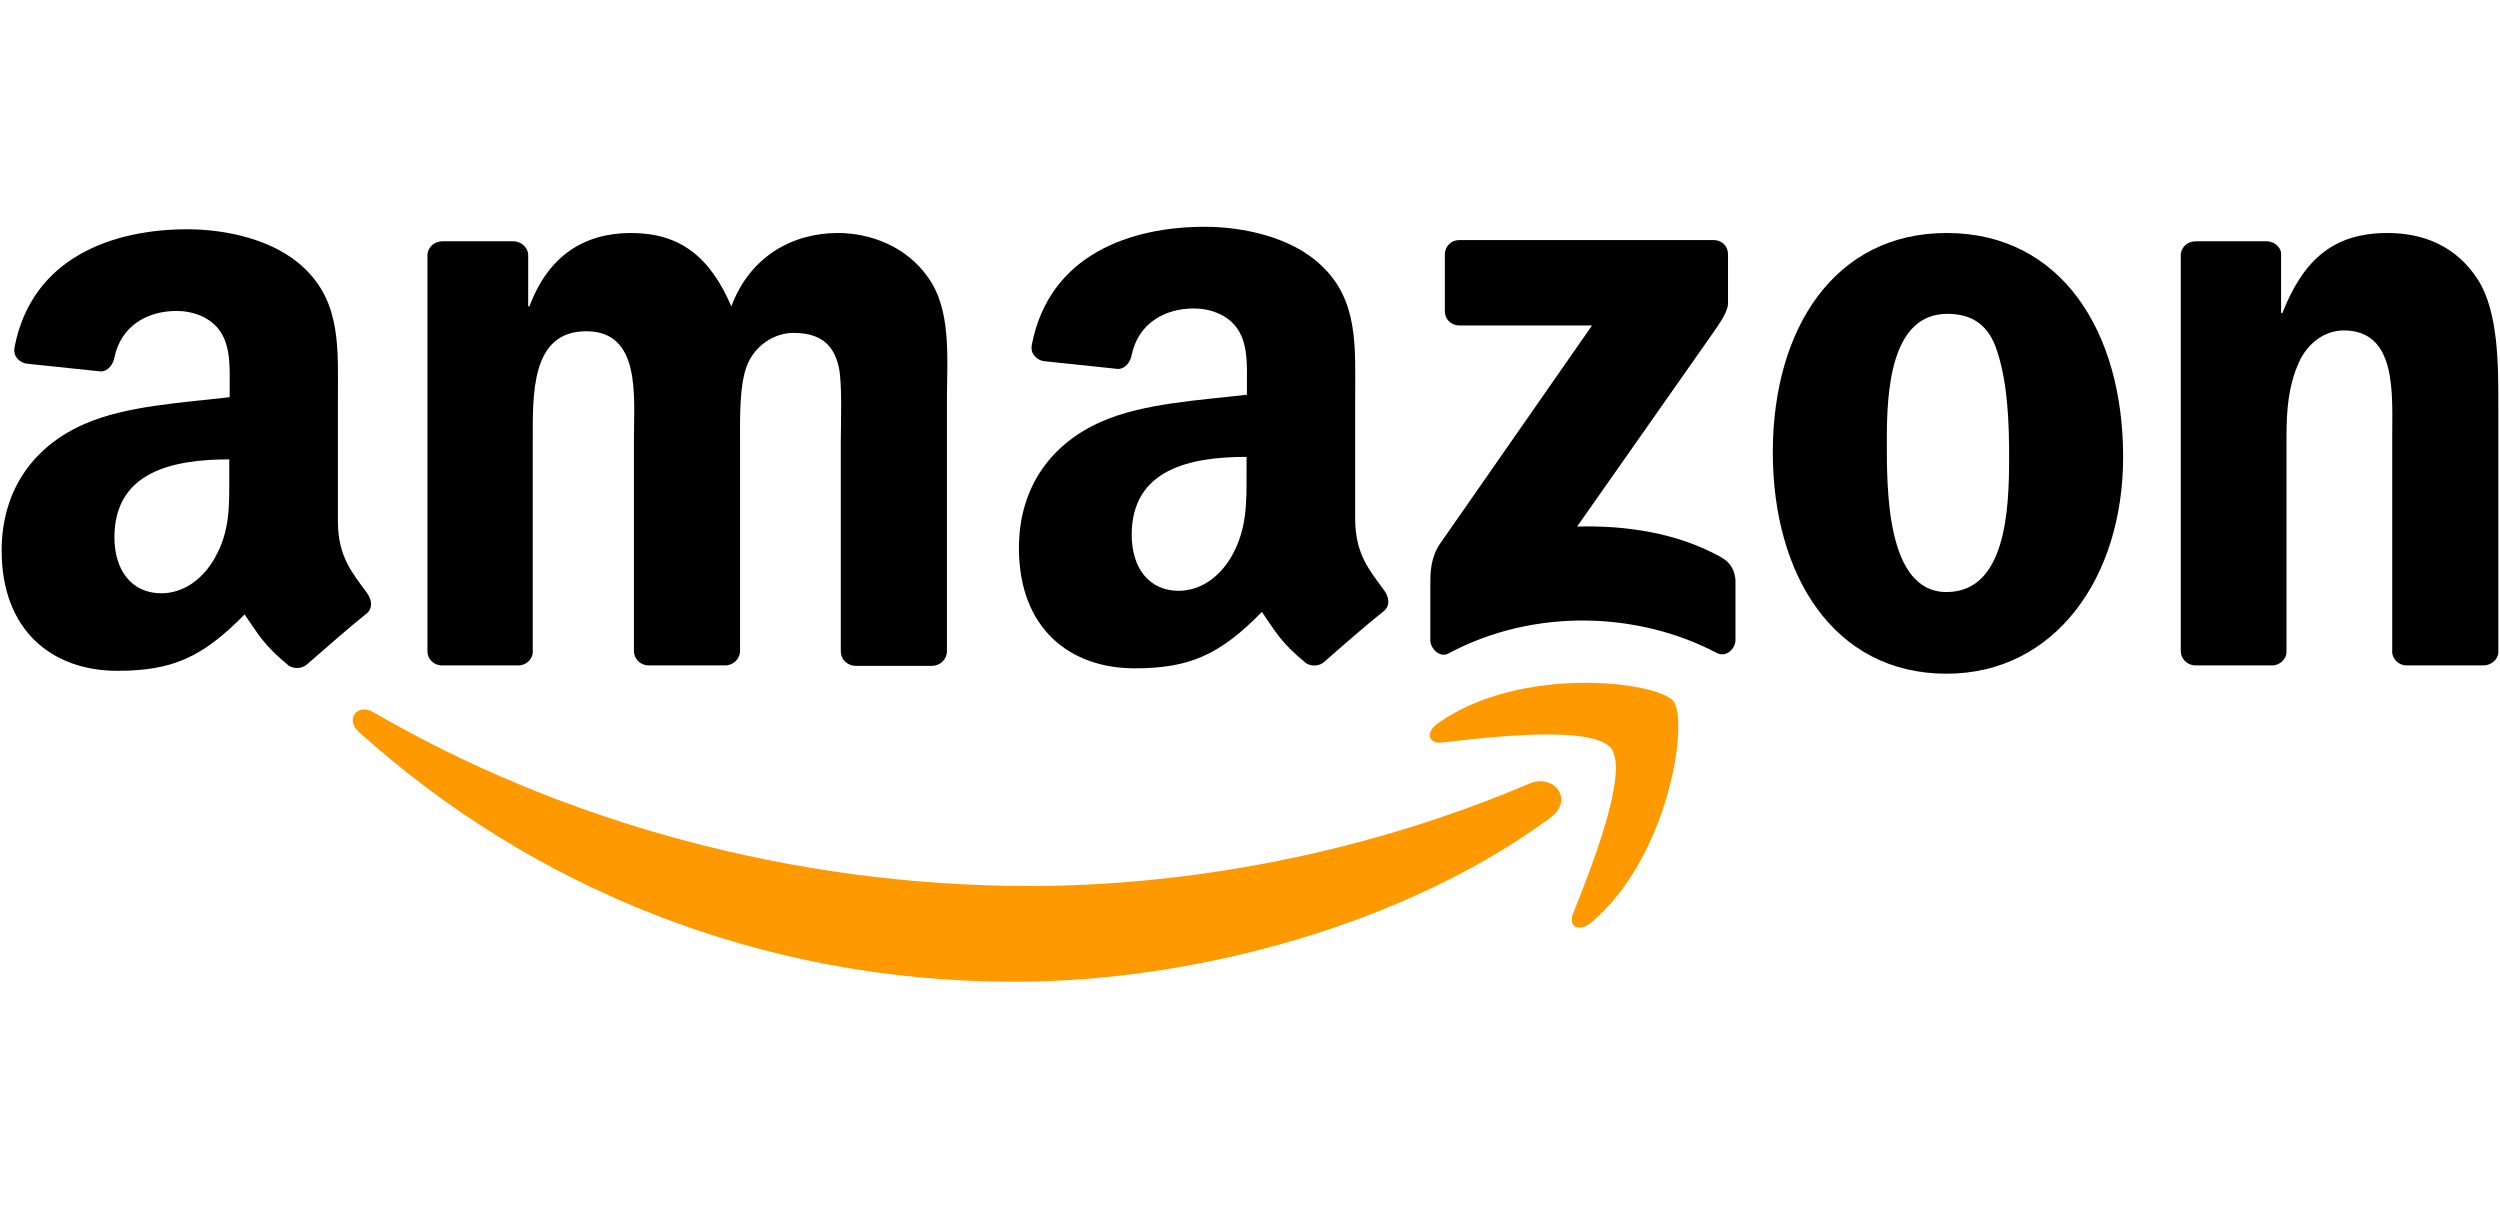 <svg xml:space="preserve" style="enable-background:new 0 0 603 292;" viewBox="0 0 603 292" height="292px" width="603px" y="0px" x="0px" xmlns:xlink="http://www.w3.org/1999/xlink" xmlns="http://www.w3.org/2000/svg" id="svg1936" version="1.1">
<style type="text/css">
	.st0{fill:#FF9900;}
</style>
<g>
	<path d="M374,197.2c-35,25.8-85.7,39.6-129.4,39.6c-61.2,0-116.4-22.7-158.1-60.3c-3.3-3-0.3-7,3.6-4.7
		c45,26.2,100.7,41.9,158.2,41.9c38.8,0,81.4-8,120.6-24.7C374.8,186.5,379.8,192.9,374,197.2" class="st0" id="path8"></path>
	<path d="M388.6,180.5c-4.5-5.7-29.6-2.7-40.8-1.4c-3.4,0.4-4-2.6-0.9-4.7c20-14.1,52.8-10,56.7-5.3
		c3.8,4.7-1,37.6-19.8,53.4c-2.9,2.4-5.6,1.1-4.4-2.1C383.6,209.9,393,186.3,388.6,180.5" class="st0" id="path10"></path>
	<path d="M348.5,75.1V61.4c0-2.1,1.6-3.5,3.5-3.5h61.3c2,0,3.5,1.4,3.5,3.5v11.7c0,2-1.7,4.5-4.6,8.6L380.4,127
		c11.8-0.3,24.3,1.5,34.9,7.5c2.4,1.4,3.1,3.4,3.3,5.3v14.6c0,2-2.2,4.3-4.5,3.1c-18.8-9.9-43.9-11-64.7,0.1
		c-2.1,1.2-4.4-1.2-4.4-3.1v-13.9c0-2.2,0-6,2.3-9.4L384,78.5h-32C350.1,78.5,348.5,77.1,348.5,75.1" id="path12"></path>
	<path d="M125,160.5h-18.6c-1.8-0.1-3.2-1.5-3.3-3.2V61.6c0-1.9,1.6-3.4,3.6-3.4H124c1.8,0.1,3.3,1.5,3.4,3.2v12.5h0.3
		c4.5-12.1,13.1-17.7,24.5-17.7c11.7,0,19,5.6,24.2,17.7c4.5-12.1,14.8-17.7,25.7-17.7c7.8,0,16.4,3.2,21.6,10.5
		c5.9,8,4.7,19.7,4.7,30v60.4c0,1.9-1.6,3.5-3.6,3.5h-18.6c-1.9-0.1-3.4-1.6-3.4-3.5v-50.7c0-4,0.4-14.1-0.5-17.9
		c-1.4-6.4-5.6-8.2-11-8.2c-4.5,0-9.2,3-11.1,7.8c-1.9,4.8-1.7,12.9-1.7,18.3V157c0,1.9-1.6,3.5-3.6,3.5h-18.6
		c-1.9-0.1-3.4-1.6-3.4-3.5v-50.7c0-10.7,1.8-26.4-11.5-26.4c-13.4,0-12.9,15.3-12.9,26.4V157C128.6,158.9,127,160.5,125,160.5" id="path14"></path>
	<path d="M469.5,56.2c27.7,0,42.6,23.8,42.6,54c0,29.2-16.5,52.3-42.6,52.3c-27.2,0-41.9-23.8-41.9-53.4
		C427.6,79.3,442.5,56.2,469.5,56.2 M469.7,75.7c-13.7,0-14.6,18.7-14.6,30.4s-0.2,36.7,14.4,36.7c14.4,0,15.1-20.1,15.1-32.4
		c0-8.1-0.3-17.7-2.8-25.4C479.8,78.3,475.6,75.7,469.7,75.7" id="path16"></path>
	<path d="M548,160.5h-18.6c-1.9-0.1-3.4-1.6-3.4-3.5V61.3c0.2-1.8,1.7-3.1,3.6-3.1h17.3c1.6,0.1,3,1.2,3.3,2.7v14.6h0.3
		c5.2-13.1,12.5-19.3,25.4-19.3c8.4,0,16.5,3,21.8,11.3c4.9,7.7,4.9,20.5,4.9,29.8v60.2c-0.2,1.7-1.8,3-3.6,3h-18.7
		c-1.7-0.1-3.1-1.4-3.3-3v-52c0-10.5,1.2-25.8-11.7-25.8c-4.5,0-8.7,3-10.8,7.7c-2.6,5.8-3,11.7-3,18.1V157
		C551.6,158.9,550,160.5,548,160.5" id="path18"></path>
	<g transform="translate(244.367)" id="use28">
		<path d="M56.3,114.2v-4c-13.5,0-27.7,2.9-27.7,18.8c0,8,4.2,13.5,11.3,13.5c5.2,0,9.9-3.2,12.9-8.5
			C56.4,127.5,56.3,121.4,56.3,114.2 M75.1,159.6c-1.2,1.1-3,1.2-4.4,0.4c-6.2-5.1-7.3-7.5-10.7-12.4
			c-10.2,10.4-17.5,13.6-30.7,13.6c-15.7,0-27.9-9.7-27.9-29c0-15.1,8.2-25.4,19.9-30.5c10.1-4.5,24.3-5.2,35.1-6.5v-2.4
			c0-4.4,0.3-9.7-2.3-13.5c-2.3-3.4-6.6-4.9-10.5-4.9c-7.1,0-13.4,3.6-15,11.2c-0.3,1.7-1.5,3.3-3.2,3.4L7.3,87.1
			c-1.5-0.3-3.2-1.6-2.8-3.9c4.2-21.9,24-28.5,41.7-28.5c9.1,0,20.9,2.4,28.1,9.3c9.1,8.5,8.2,19.8,8.2,32.1v29
			c0,8.7,3.6,12.6,7,17.3c1.2,1.7,1.5,3.7-0.1,5C85.6,150.4,78.8,156.3,75.1,159.6L75.1,159.6" id="path30"></path>
	</g>
	<path d="M55.3,114.8v-4c-13.5,0-27.7,2.9-27.7,18.8
		c0,8,4.2,13.5,11.3,13.5c5.2,0,9.9-3.2,12.9-8.5C55.5,128.1,55.3,122,55.3,114.8 M74.1,160.2c-1.2,1.1-3,1.2-4.4,0.4
		c-6.2-5.1-7.3-7.5-10.7-12.4c-10.2,10.4-17.5,13.6-30.7,13.6c-15.7,0-27.9-9.7-27.9-29c0-15.1,8.2-25.4,19.9-30.5
		c10.1-4.5,24.3-5.2,35.1-6.5v-2.4c0-4.4,0.3-9.7-2.3-13.5c-2.3-3.4-6.6-4.9-10.5-4.9c-7.1,0-13.4,3.6-15,11.2
		c-0.3,1.7-1.5,3.3-3.2,3.4L6.3,87.7c-1.5-0.3-3.2-1.6-2.8-3.9c4.2-21.9,24-28.5,41.7-28.5c9.1,0,20.9,2.4,28.1,9.3
		c9.1,8.5,8.2,19.8,8.2,32.1v29c0,8.7,3.6,12.6,7,17.3c1.2,1.7,1.5,3.7-0.1,5C84.6,151,77.9,156.9,74.1,160.2L74.1,160.2" id="path30_00000155141912243150356450000002268552398197846160_"></path>
</g>
</svg>
